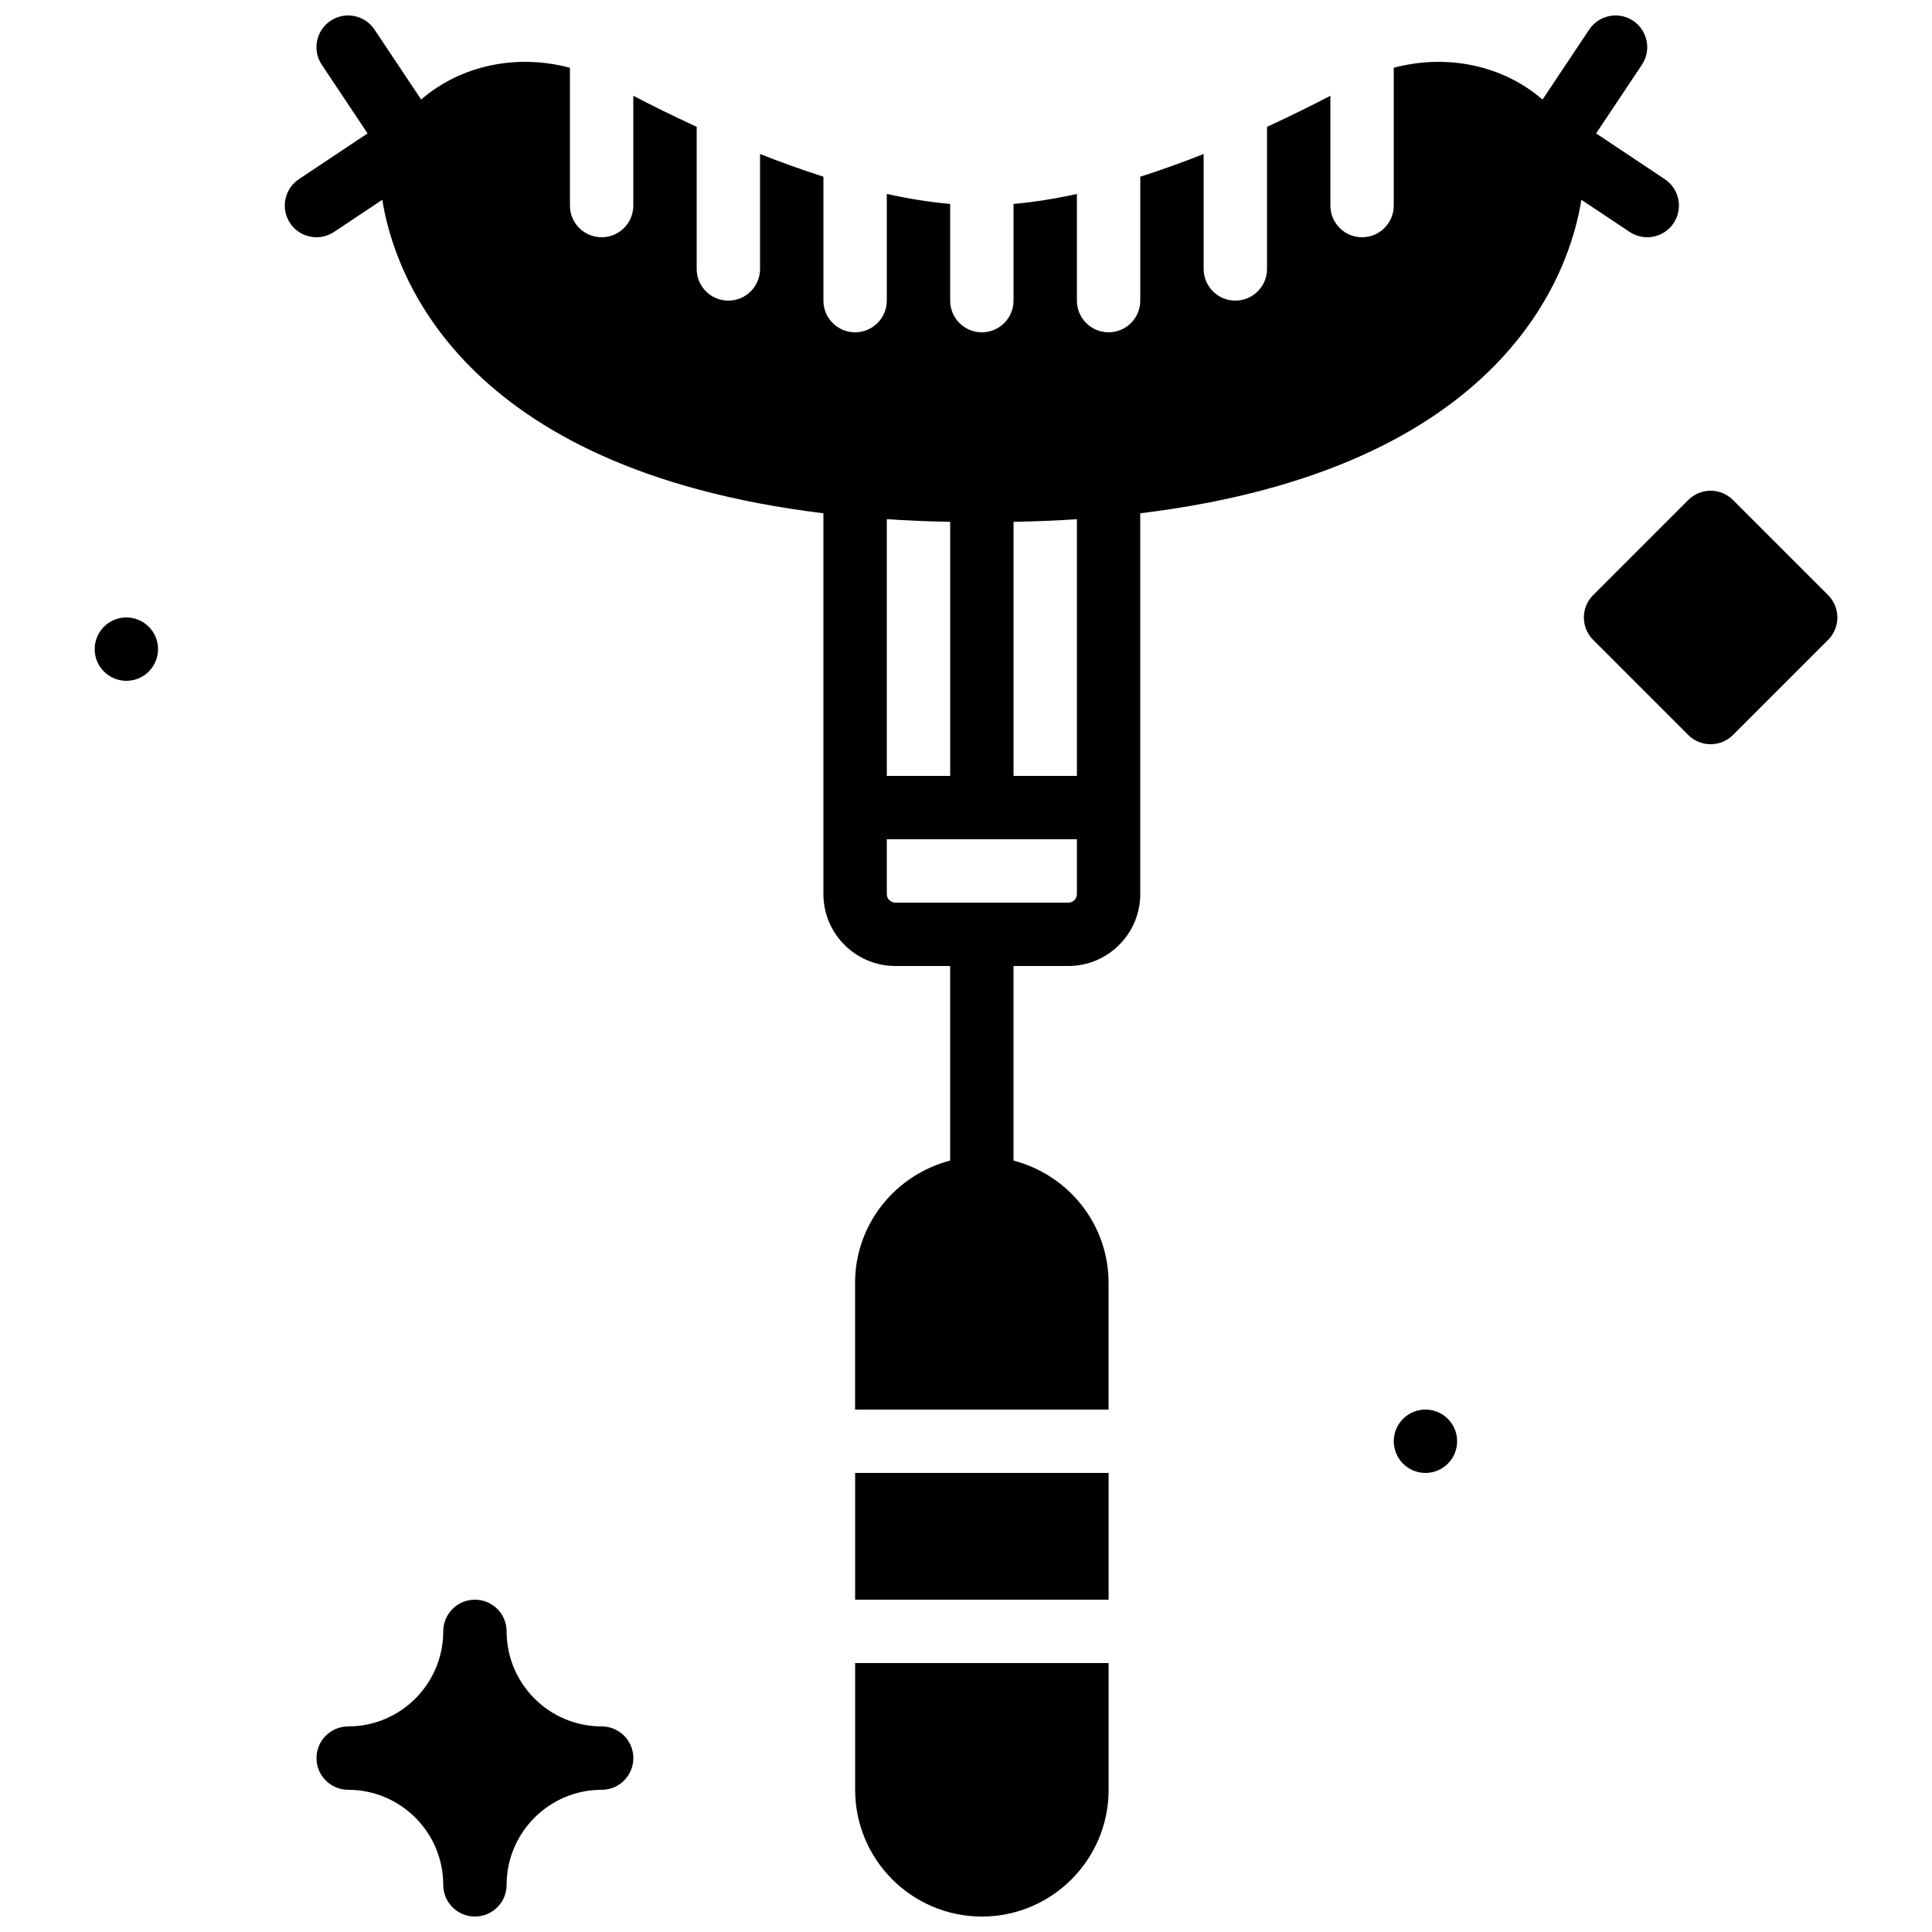 <?xml version="1.0" encoding="UTF-8"?>
<!-- Uploaded to: ICON Repo, www.iconrepo.com, Generator: ICON Repo Mixer Tools -->
<svg width="800px" height="800px" version="1.1" viewBox="144 144 512 512" xmlns="http://www.w3.org/2000/svg">
 <defs>
  <clipPath id="c">
   <path d="m370 584h68v67.902h-68z"/>
  </clipPath>
  <clipPath id="b">
   <path d="m219 148.09h370v369.91h-370z"/>
  </clipPath>
  <clipPath id="a">
   <path d="m227 567h85v84.902h-85z"/>
  </clipPath>
 </defs>
 <g clip-path="url(#c)">
  <path d="m370.62 618.32c0 18.523 15.066 33.586 33.59 33.586 18.523 0 33.586-15.062 33.586-33.586v-33.586h-67.176z" fill-rule="evenodd"/>
 </g>
 <path d="m370.62 567.93h67.176v-33.586h-67.176z" fill-rule="evenodd"/>
 <g clip-path="url(#b)">
  <path d="m429.39 349.62h-16.793v-67.324c5.805-0.117 11.43-0.344 16.793-0.707zm0 31.32c0 1.25-1.016 2.266-2.258 2.266h-45.863c-1.242 0-2.258-1.016-2.258-2.266v-14.527h50.379zm-33.586-98.645v67.324h-16.793v-68.031c5.363 0.363 10.992 0.59 16.793 0.707zm180.07-76.832c1.434 0.949 3.055 1.41 4.652 1.41 2.711 0 5.371-1.309 6.992-3.734 2.57-3.863 1.531-9.07-2.324-11.648l-18.203-12.133 12.133-18.203c2.57-3.863 1.527-9.07-2.328-11.648-3.859-2.57-9.066-1.535-11.645 2.328l-12.359 18.547c-10.715-9.227-25.527-12.133-39.434-8.422v36.52c0 4.641-3.762 8.395-8.395 8.395-4.637 0-8.398-3.754-8.398-8.395v-29.098c-5.004 2.606-10.664 5.41-16.793 8.23v37.66c0 4.641-3.762 8.395-8.398 8.395-4.633 0-8.395-3.754-8.395-8.395v-30.465c-5.469 2.168-11.094 4.199-16.797 6.019v32.84c0 4.644-3.762 8.398-8.395 8.398-4.637 0-8.398-3.754-8.398-8.398v-28.27c-5.684 1.258-11.309 2.164-16.793 2.652v25.617c0 4.644-3.762 8.398-8.395 8.398-4.637 0-8.398-3.754-8.398-8.398v-25.617c-5.484-0.488-11.109-1.395-16.793-2.652v28.27c0 4.644-3.762 8.398-8.398 8.398-4.633 0-8.395-3.754-8.395-8.398v-32.84c-5.703-1.82-11.328-3.852-16.797-6.019v30.465c0 4.641-3.762 8.395-8.395 8.395-4.637 0-8.398-3.754-8.398-8.395v-37.66c-6.129-2.82-11.789-5.625-16.793-8.23v29.098c0 4.641-3.762 8.395-8.395 8.395-4.637 0-8.398-3.754-8.398-8.395v-36.52c-13.914-3.711-28.727-0.805-39.434 8.414l-12.359-18.539c-2.578-3.863-7.793-4.898-11.645-2.328-3.856 2.578-4.894 7.785-2.328 11.648l12.137 18.203-18.207 12.133c-3.852 2.578-4.894 7.785-2.324 11.648 1.621 2.426 4.281 3.734 6.992 3.734 1.598 0 3.219-0.461 4.652-1.41l12.789-8.523c3.008 19.027 20.152 71.281 116.9 83.086v100.91c0 10.504 8.547 19.062 19.051 19.062h14.535v51.57c-14.441 3.754-25.191 16.785-25.191 32.395v33.59h67.176v-33.59c0-15.609-10.75-28.641-25.191-32.395v-51.57h14.535c10.504 0 19.051-8.559 19.051-19.062v-100.91c96.75-11.805 113.9-64.059 116.9-83.086z" fill-rule="evenodd"/>
 </g>
 <path d="m628.46 301.7-25.191-25.188c-3.285-3.285-8.59-3.285-11.875 0l-25.188 25.188c-3.285 3.285-3.285 8.59 0 11.875l25.188 25.191c1.637 1.637 3.789 2.461 5.938 2.461 2.148 0 4.301-0.824 5.938-2.461l25.191-25.191c3.281-3.285 3.281-8.59 0-11.875" fill-rule="evenodd"/>
 <g clip-path="url(#a)">
  <path d="m303.45 601.52c-13.891 0-25.191-11.305-25.191-25.191 0-4.644-3.762-8.398-8.398-8.398-4.633 0-8.395 3.754-8.395 8.398 0 13.887-11.305 25.191-25.191 25.191-4.637 0-8.398 3.754-8.398 8.395 0 4.644 3.762 8.398 8.398 8.398 13.887 0 25.191 11.301 25.191 25.191 0 4.641 3.762 8.395 8.395 8.395 4.637 0 8.398-3.754 8.398-8.395 0-13.891 11.301-25.191 25.191-25.191 4.633 0 8.395-3.754 8.395-8.398 0-4.641-3.762-8.395-8.395-8.395" fill-rule="evenodd"/>
 </g>
 <path d="m521.76 517.55c-4.637 0-8.398 3.762-8.398 8.395 0 4.637 3.762 8.398 8.398 8.398 4.633 0 8.395-3.762 8.395-8.398 0-4.633-3.762-8.395-8.395-8.395" fill-rule="evenodd"/>
 <path d="m177.49 307.63c-4.637 0-8.398 3.762-8.398 8.398 0 4.633 3.762 8.395 8.398 8.395 4.633 0 8.395-3.762 8.395-8.395 0-4.637-3.762-8.398-8.395-8.398" fill-rule="evenodd"/>
</svg>